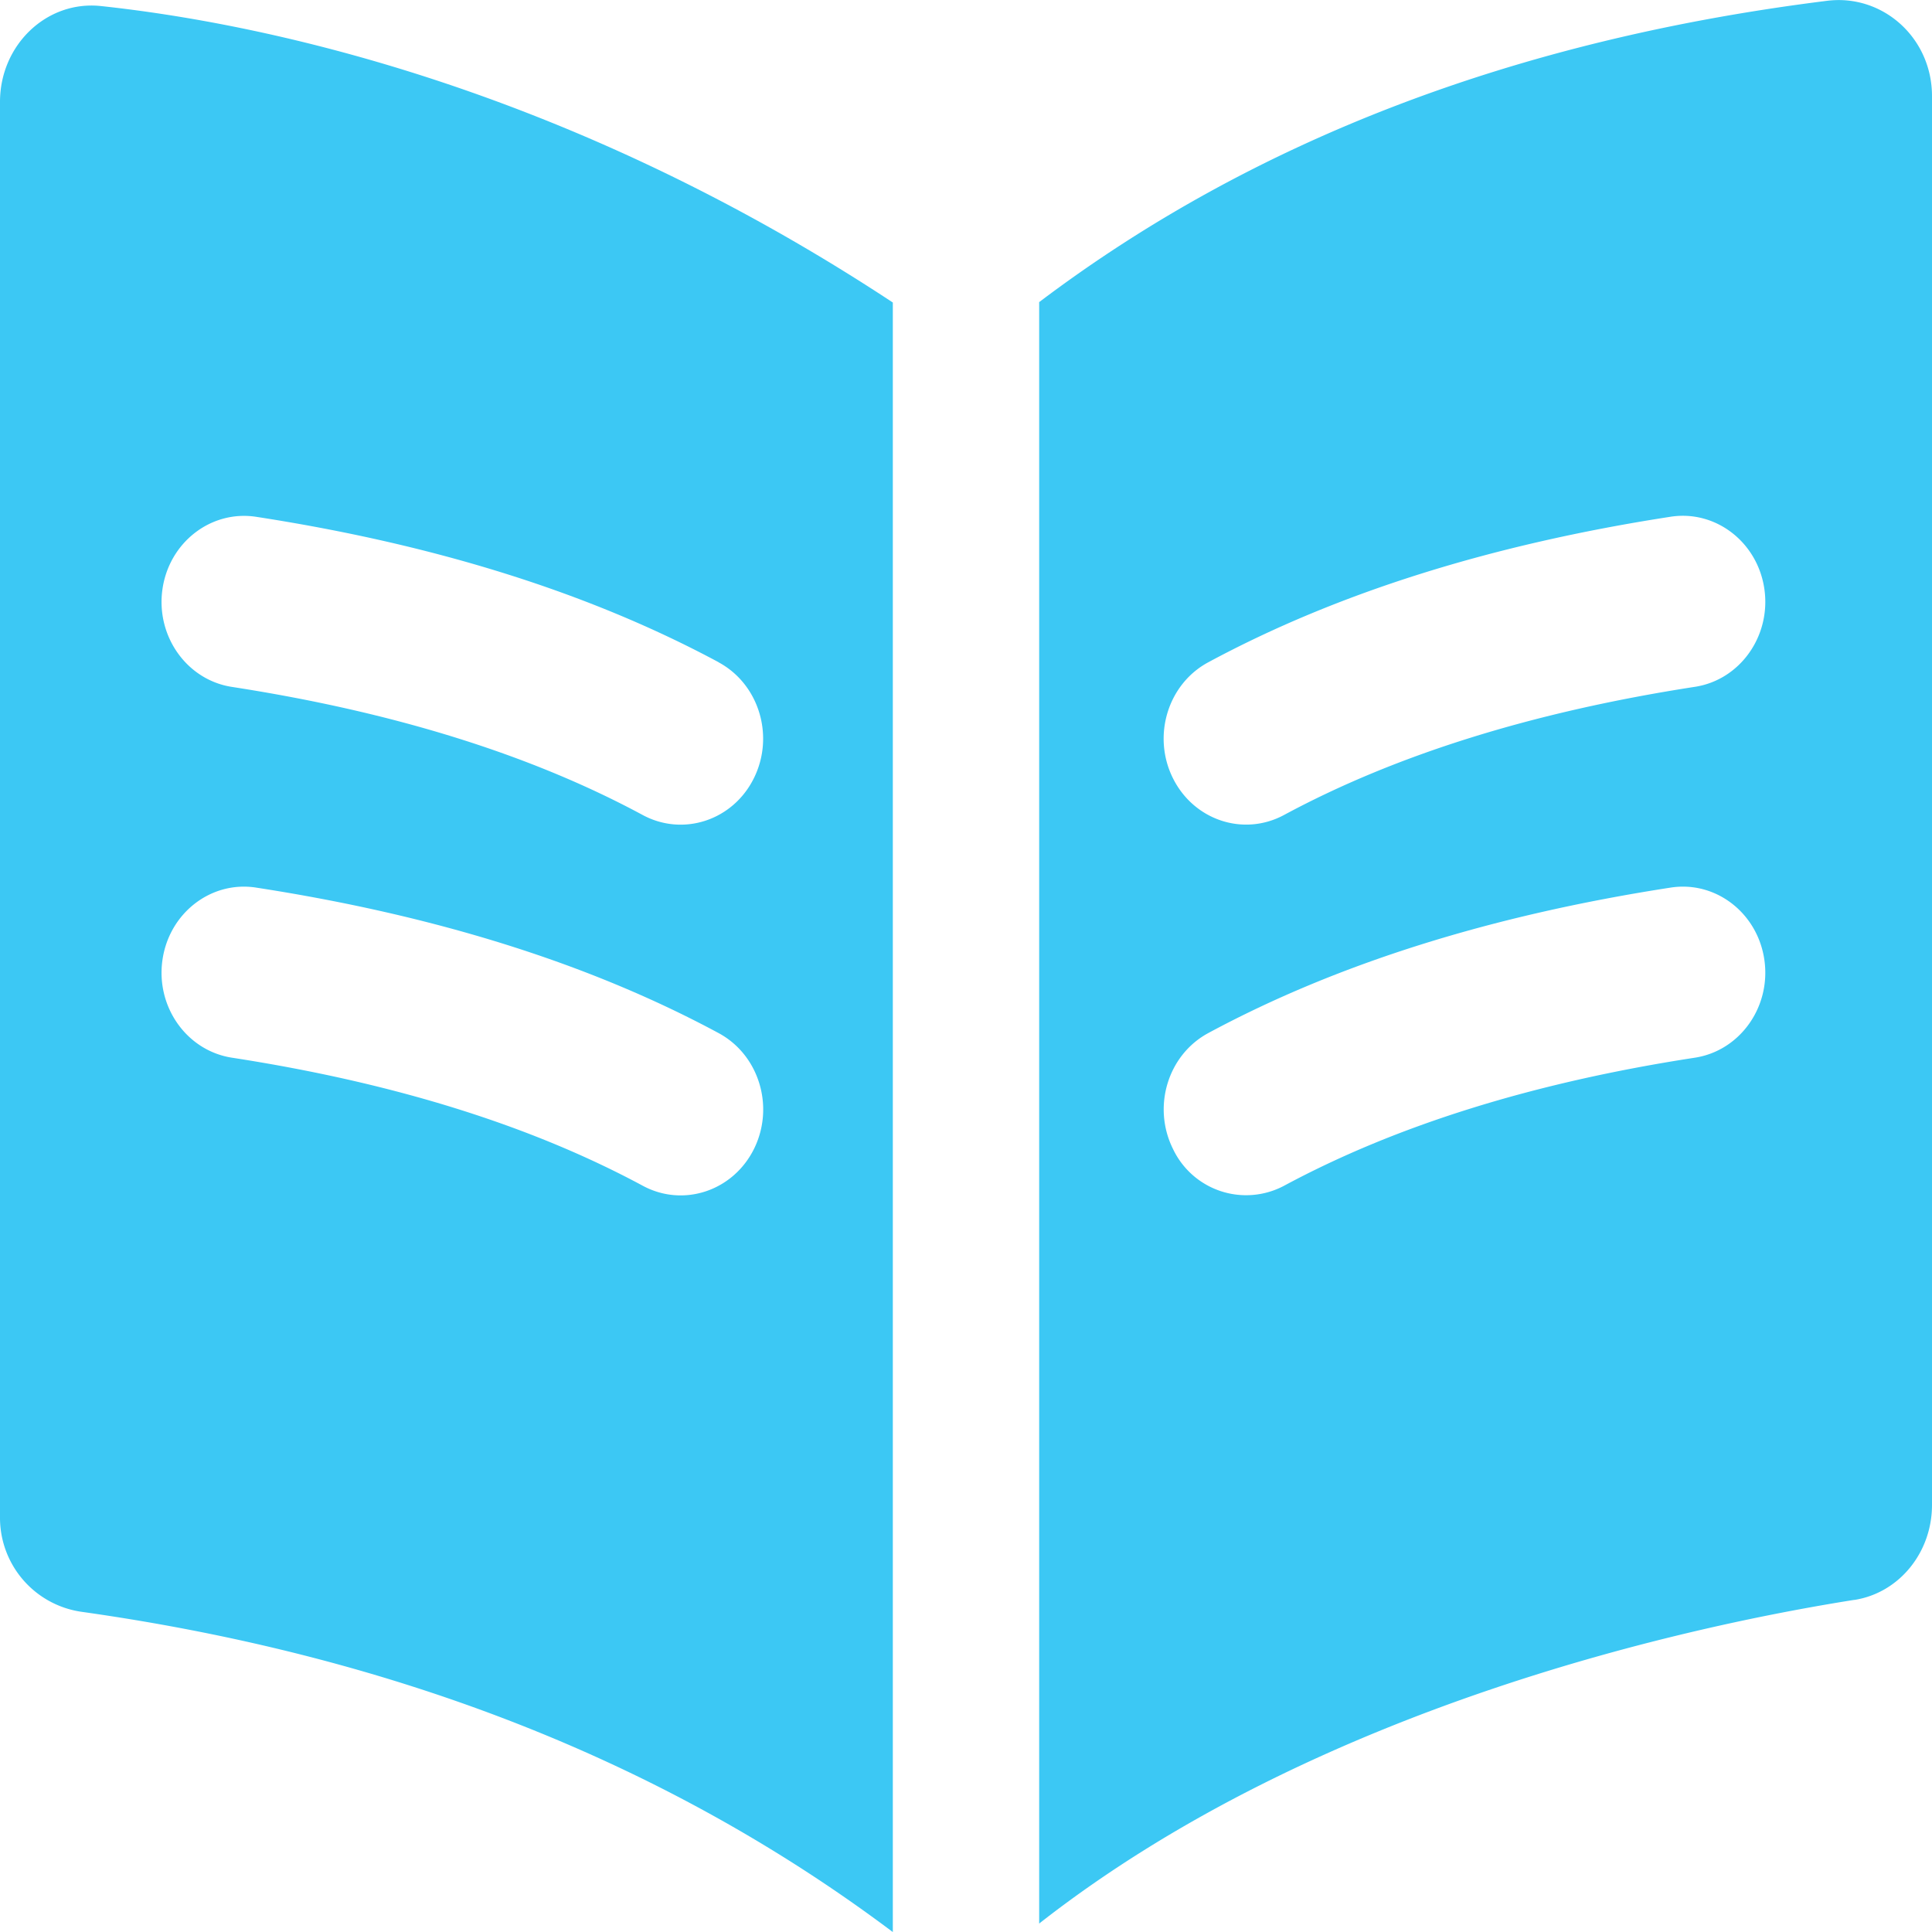 <svg width="24" height="24" fill="none" xmlns="http://www.w3.org/2000/svg"><path fill-rule="evenodd" clip-rule="evenodd" d="M11.091 24V3.758C6.943 1.022 3.141.277 1.252.075.578.004 0 .56 0 1.266v17.578a1.18 1.18 0 0 0 1.01 1.178C4.934 20.575 8.294 21.9 11.09 24zm-7.91-12.974c2.228.344 4.143.944 5.745 1.807.503.27.7.915.44 1.44-.26.523-.878.728-1.381.457-1.387-.747-3.088-1.28-5.104-1.591-.56-.087-.946-.63-.863-1.213.083-.584.604-.987 1.164-.9zm5.745-2.8C7.324 7.365 5.41 6.764 3.182 6.42c-.56-.086-1.081.317-1.164.9-.083.584.304 1.127.863 1.213 2.016.312 3.717.844 5.104 1.592.503.27 1.121.066 1.38-.458.26-.524.064-1.169-.439-1.44zM23.036 19.874c-1.992.315-6.663 1.307-10.127 4.021V3.753C15.57 1.742 18.833.493 22.696.01 23.387-.077 24 .469 24 1.194v17.501c0 .589-.406 1.092-.964 1.18zm-8.026-7.041c1.602-.863 3.517-1.463 5.744-1.807.56-.087 1.081.316 1.164.9.083.583-.303 1.126-.863 1.213-2.016.31-3.716.844-5.104 1.591a1.005 1.005 0 0 1-1.38-.458c-.26-.524-.064-1.168.439-1.439zm5.744-6.414c-2.227.344-4.142.945-5.744 1.808-.503.27-.7.915-.44 1.439.26.524.878.729 1.381.458 1.388-.748 3.088-1.28 5.104-1.592.56-.086.946-.63.863-1.213-.083-.583-.604-.986-1.164-.9z" fill="#3CC8F4"/></svg>